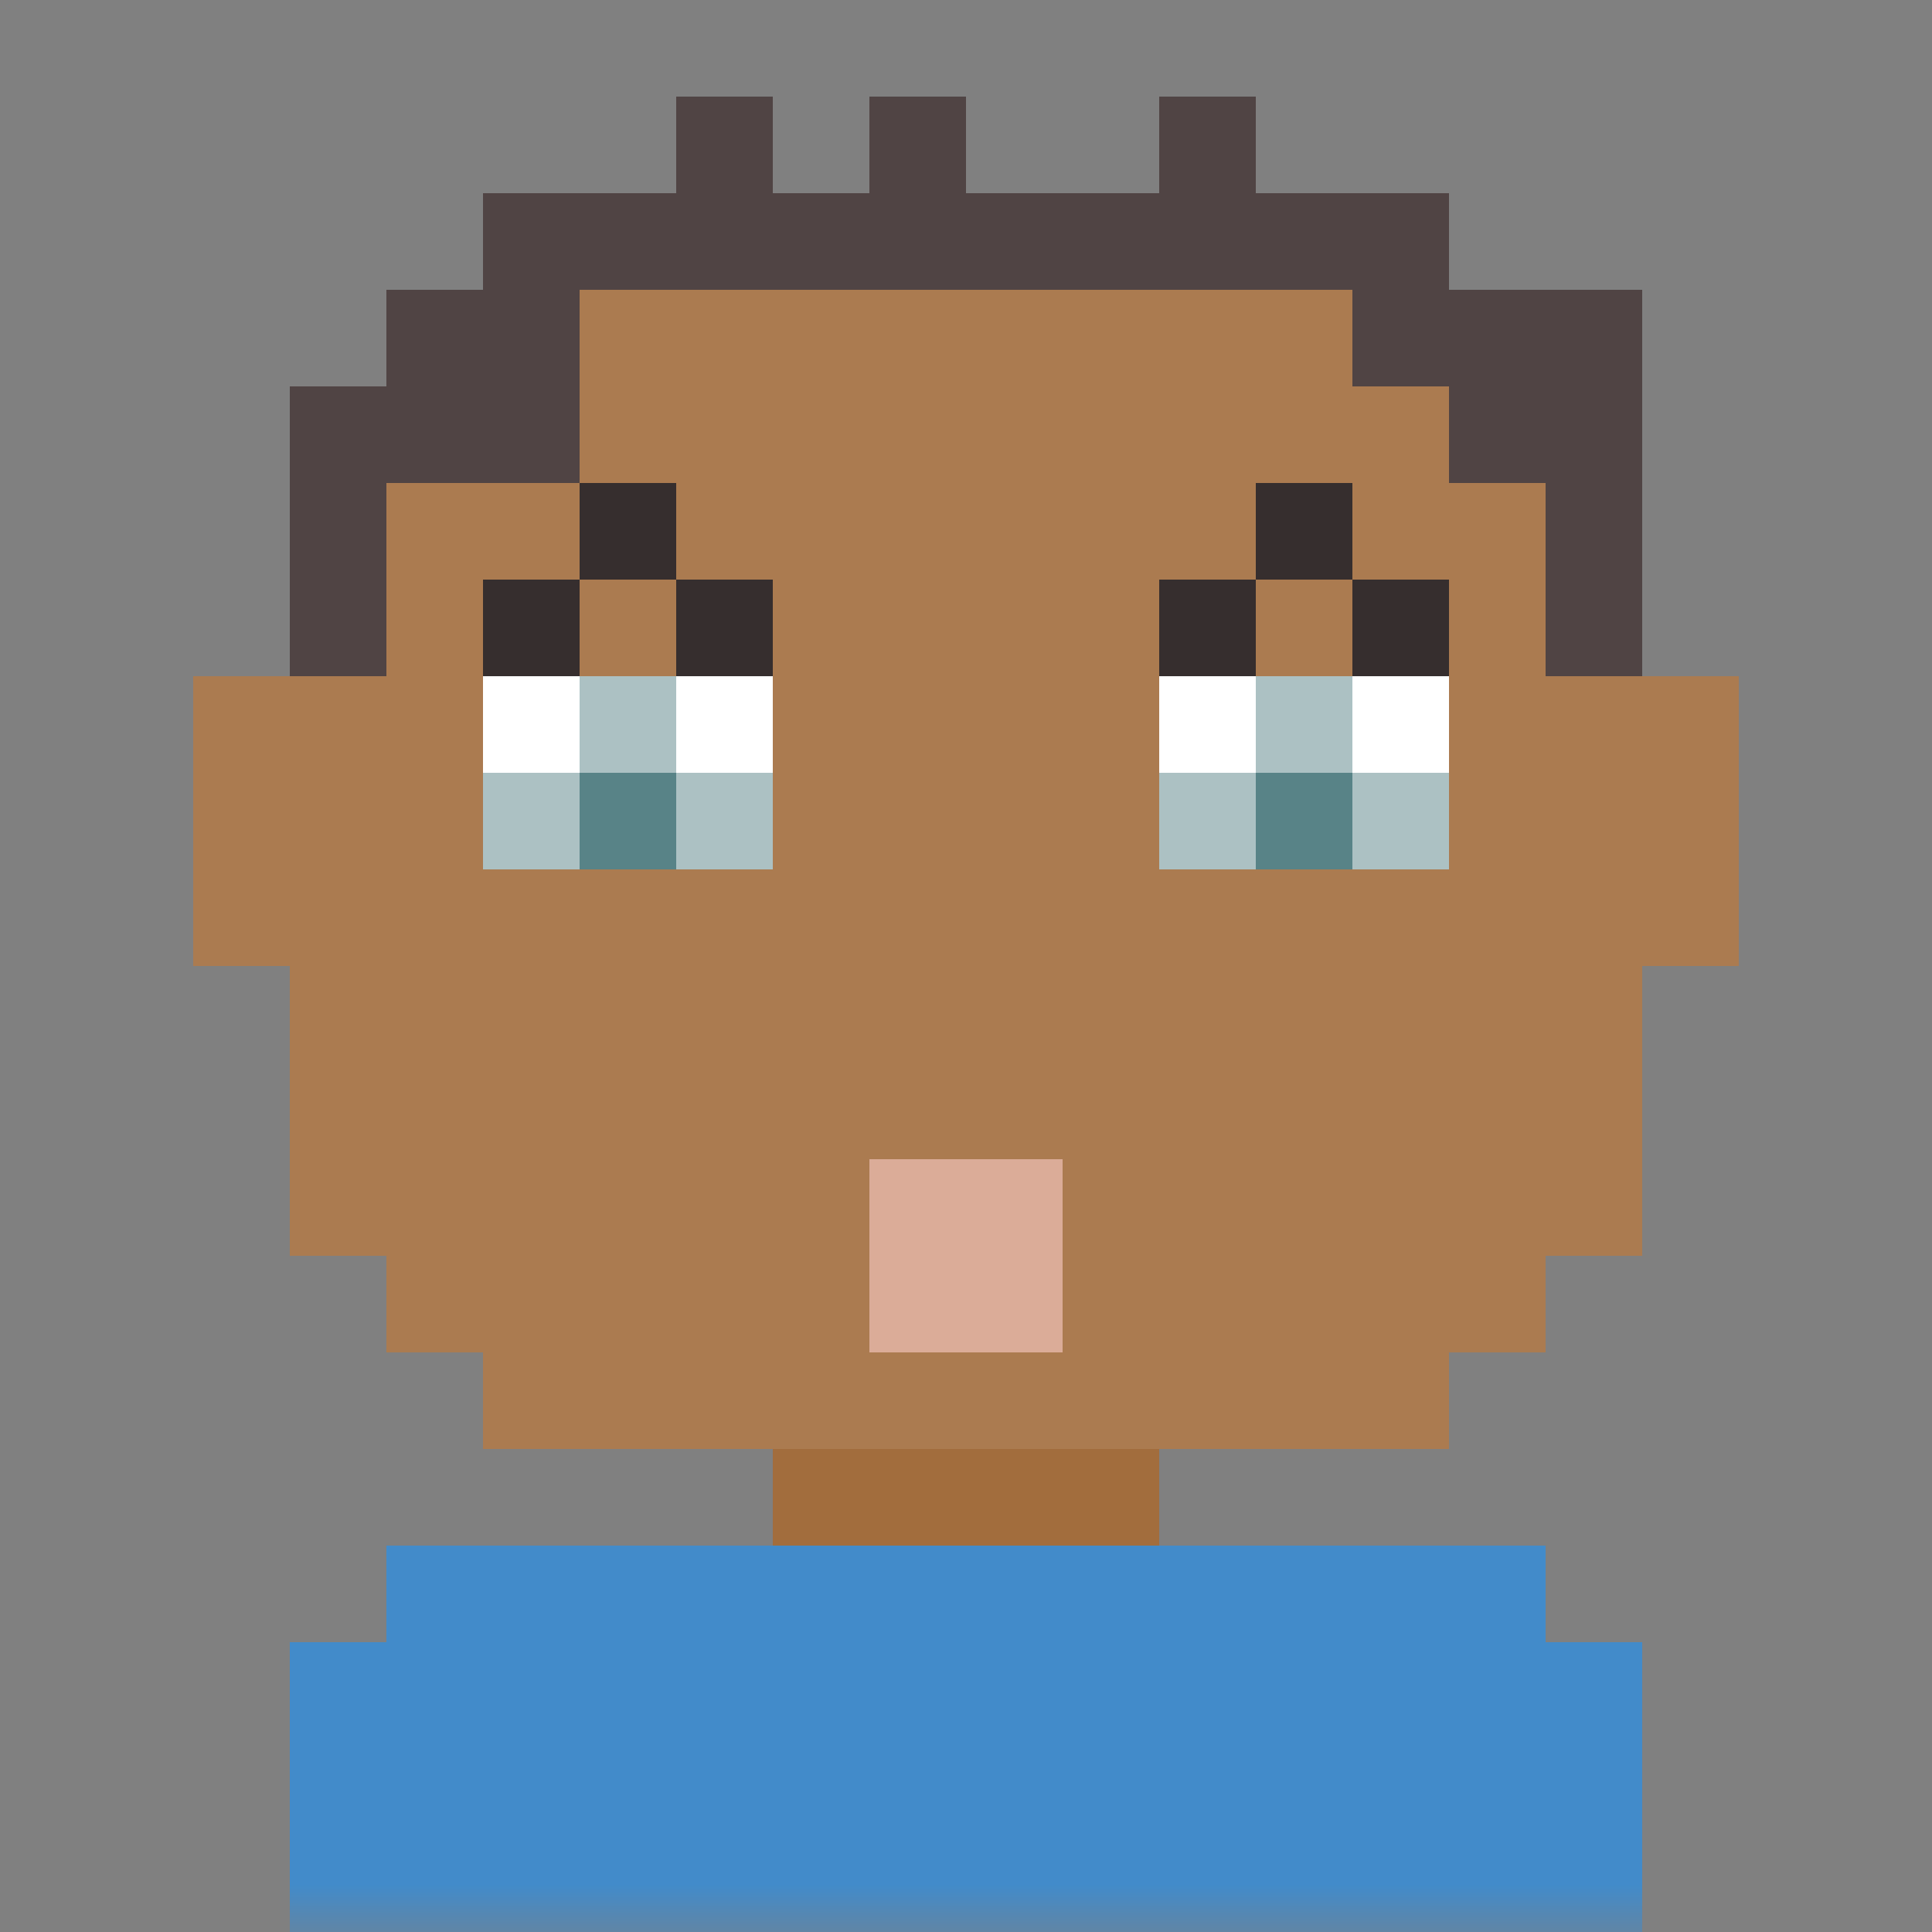 <svg xmlns:dc="http://purl.org/dc/elements/1.1/" xmlns:cc="http://creativecommons.org/ns#" xmlns:rdf="http://www.w3.org/1999/02/22-rdf-syntax-ns#" xmlns:svg="http://www.w3.org/2000/svg" xmlns="http://www.w3.org/2000/svg" viewBox="0 0 20 20" shape-rendering="crispEdges"><rect x="0" y="0" width="20" height="20" fill="#808080" stroke="none"/><mask id="avatarsRadiusMask"><rect width="20" height="20" rx="0" ry="0" x="0" y="0" fill="#fff"/></mask><g mask="url(#avatarsRadiusMask)"><path d="M8 15v1H4v1H3v3h14v-3h-1v-1h-4v-1h3v-1h1v-1h1v-3h1V7h-1V4h-1V3h-1V2H5v1H4v1H3v3H2v3h1v3h1v1h1v1h3z" fill="#A26D3D"/><path d="M5 15v-1H4v-1H3v-3H2V7h1V4h1V3h1V2h10v1h1v1h1v3h1v3h-1v3h-1v1h-1v1H5z" fill="#FFF" fill-opacity=".1"/><path d="M5 7v1h3V7H5zm7 0h3v1h-3V7z" fill="#FFF"/><path d="M5 9V8h1V7h1v1h1v1H5zm7 0V8h1V7h1v1h1v1h-3z" fill="#588387"/><path d="M5 9V8h1V7h1v1h1v1H7V8H6v1H5zm7 0V8h1V7h1v1h1v1h-1V8h-1v1h-1z" fill="#FFF" fill-opacity=".5"/><path d="M12 7V6h1V5h1v1h1v1h-1V6h-1v1h-1zM5 7V6h1V5h1v1h1v1H7V6H6v1H5z" fill-rule="evenodd" fill="#362e2e"/><path d="M9 12v2h2v-2H9z" fill="#dbac98"/><path d="M3 20v-3h1v-1h12v1h1v3H3z" fill="#428bca"/><path d="M3 7h1V5h2V3h8v1h1v1h1v2h1V3h-2V2h-2V1h-1v1h-2V1H9v1H8V1H7v1H5v1H4v1H3v3z" fill="#504444"/></g></svg>